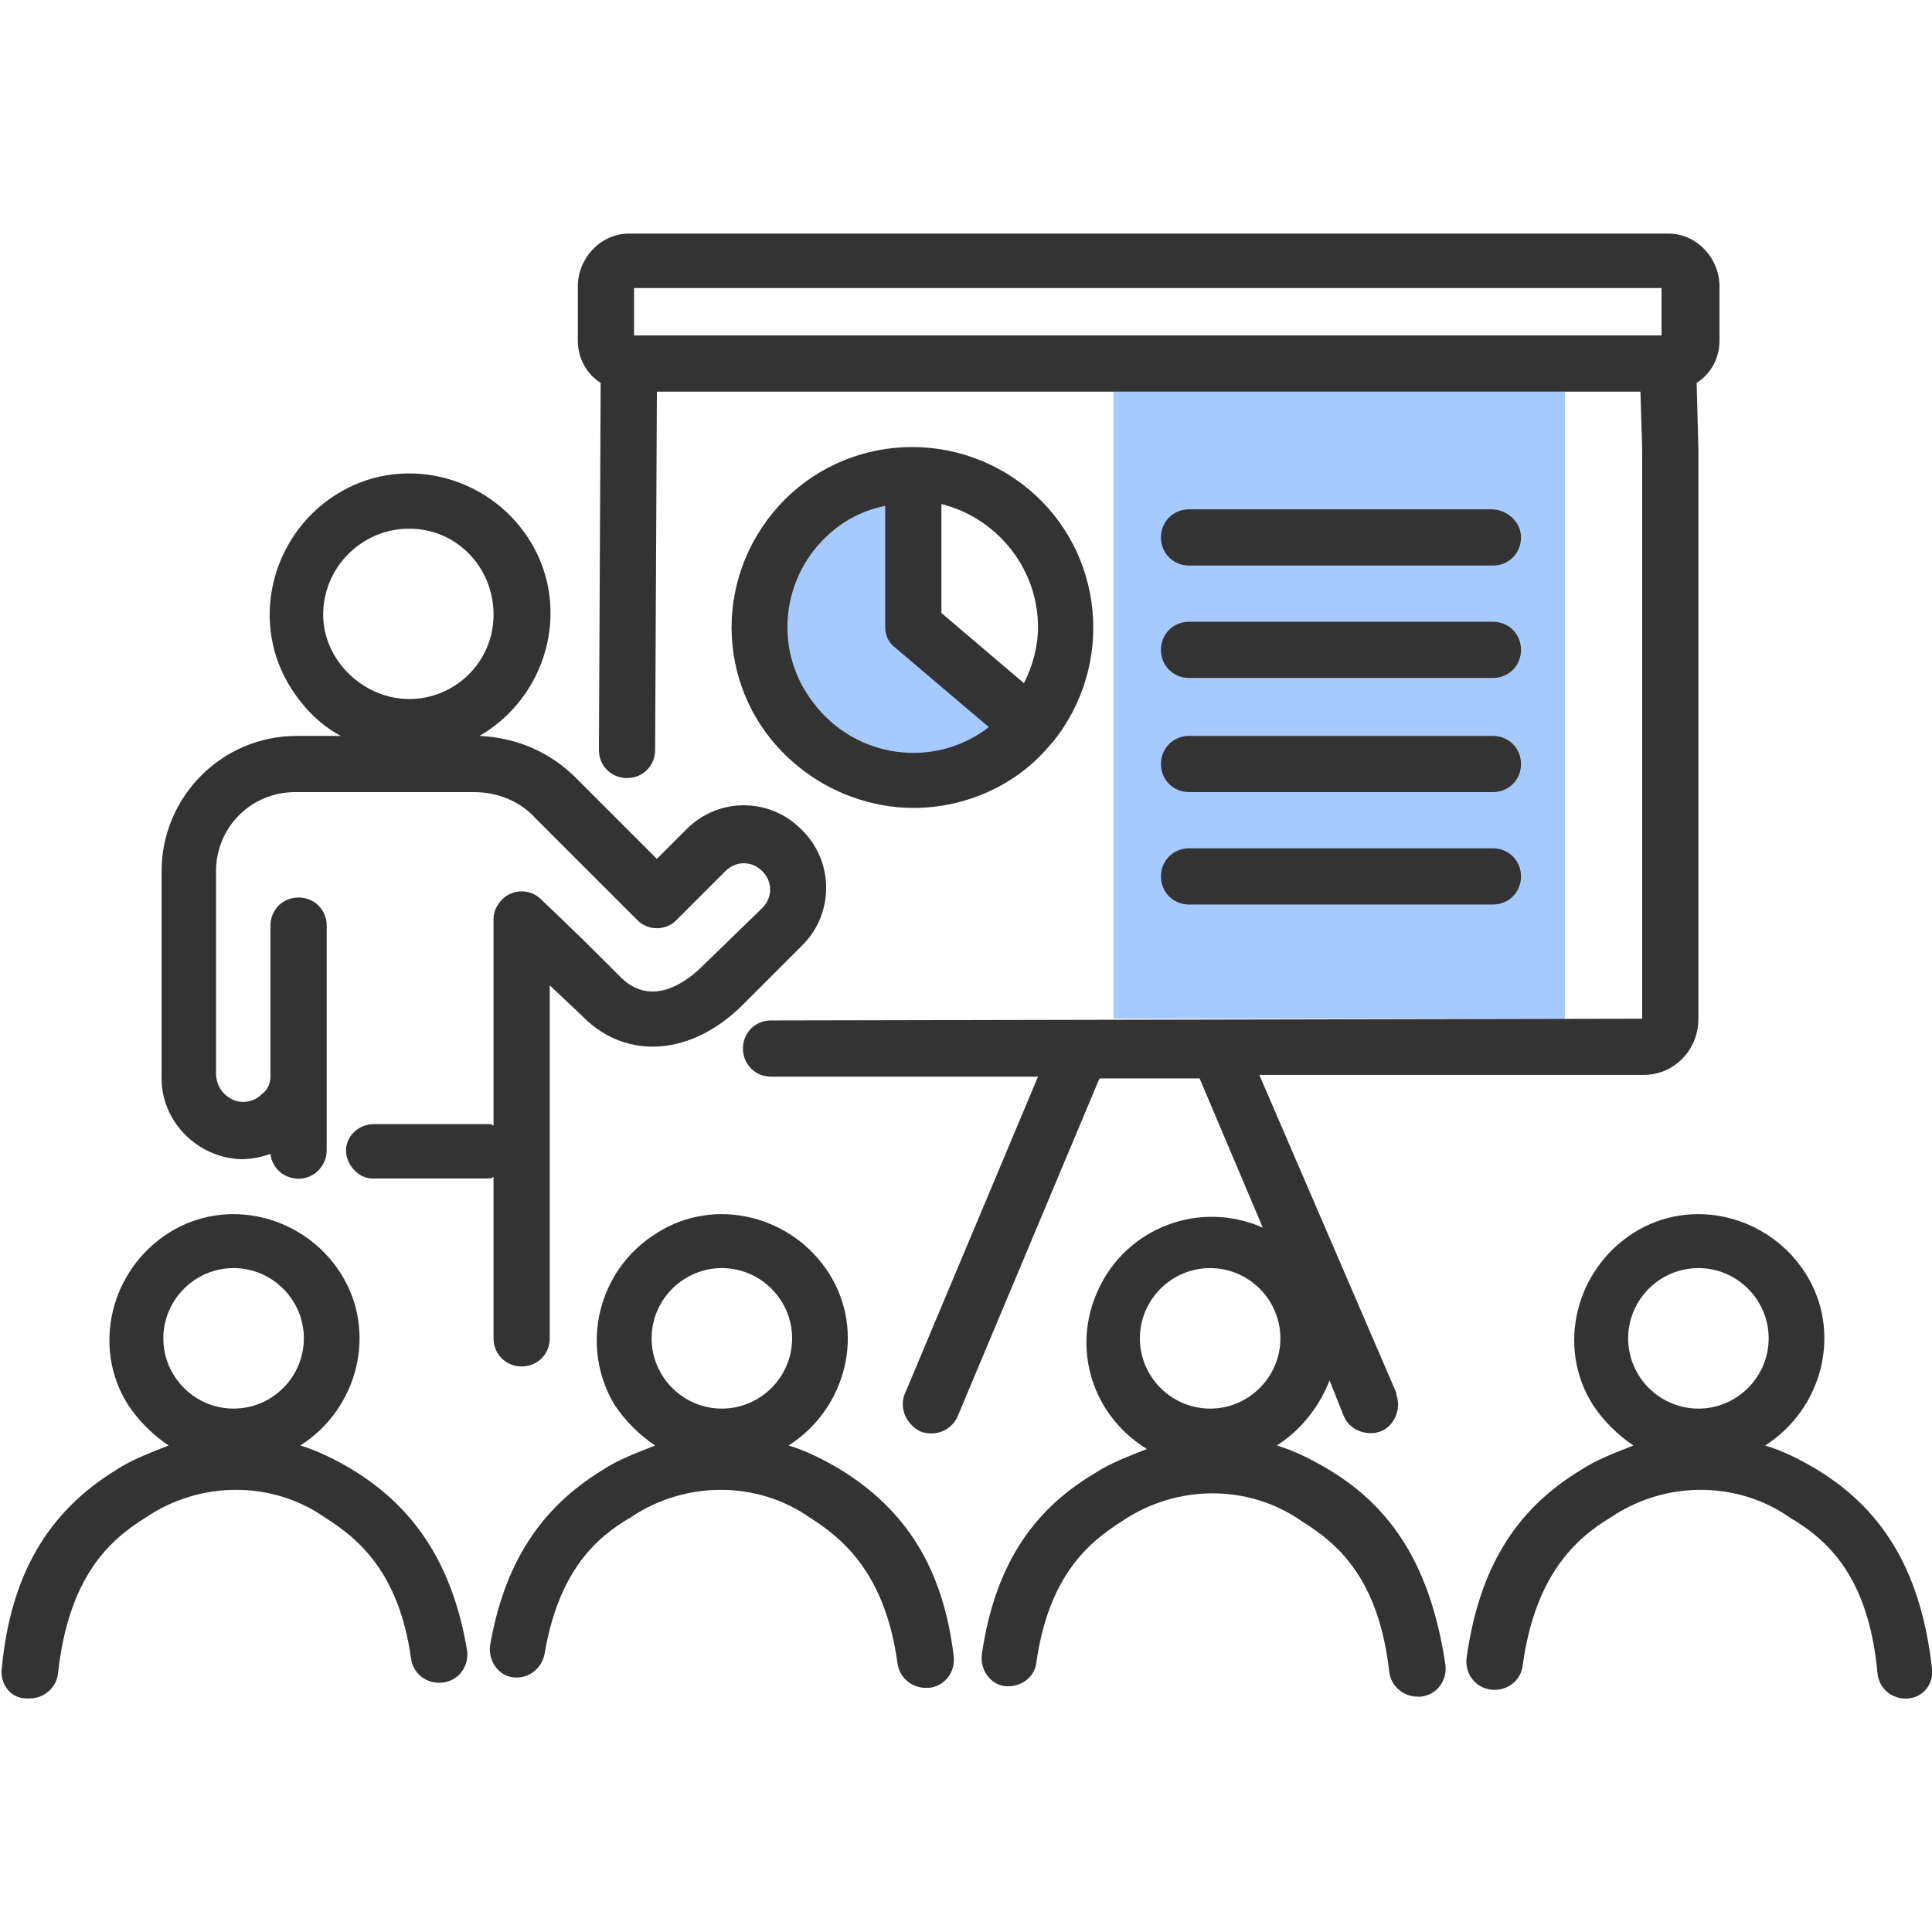 <?xml version="1.0" encoding="utf-8"?>
<!-- Generator: Adobe Illustrator 27.2.0, SVG Export Plug-In . SVG Version: 6.00 Build 0)  -->
<svg version="1.1" id="グループ_276" xmlns="http://www.w3.org/2000/svg" xmlns:xlink="http://www.w3.org/1999/xlink" x="0px"
	 y="0px" viewBox="0 0 110 110" style="enable-background:new 0 0 110 110;" xml:space="preserve">
<style type="text/css">
	.st0{fill:#A6CAFF;}
	.st1{clip-path:url(#SVGID_00000055692758261463954970000002145333331527321768_);}
	.st2{fill:#333333;}
</style>
<rect id="長方形_429" x="63.4" y="22.3" class="st0" width="25.7" height="35.7"/>
<g id="グループ_262">
	<g>
		<defs>
			<rect id="SVGID_1_" y="13.3" width="110" height="83.5"/>
		</defs>
		<clipPath id="SVGID_00000183243195051530200360000009080204921568784005_">
			<use xlink:href="#SVGID_1_"  style="overflow:visible;"/>
		</clipPath>
		<g id="グループ_261" style="clip-path:url(#SVGID_00000183243195051530200360000009080204921568784005_);">
			<path id="パス_452" class="st0" d="M51.9,35.4v-8.5c-1,0.2-2,0.4-3,0.6c-0.8,0.1-1.7,0.4-2.4,0.8c-1.4,0.8-2.5,2.2-2.9,3.8
				c-0.4,1.6-0.6,3.2-0.5,4.9c0,0.5,0,1,0.1,1.4c0.2,0.7,0.5,1.3,0.9,1.9c1.3,2,3.2,3.4,5.5,4.1c1,0.2,2,0.3,3,0.2
				c1.1,0,2.2-0.1,3.2-0.4c1-0.3,1.9-1,2.5-1.9c0.3-0.4,0.4-1,0.2-1.5c-0.2-0.4-0.6-0.7-1-0.9C55.6,38.5,53.7,37,51.9,35.4"/>
			<path id="パス_453" class="st2" d="M28.1,76.2c0,0.9,0.7,1.6,1.6,1.6l0,0c0.9,0,1.6-0.7,1.6-1.6c0,0,0,0,0,0V56.1l1.8,1.7
				l0.1,0.1c2.5,2.5,6.2,2.2,9.1-0.7l3.4-3.4c1.8-1.8,1.8-4.8-0.1-6.6c-1.8-1.8-4.7-1.8-6.5,0l-1.7,1.7l-4.6-4.6
				c-1.5-1.5-3.4-2.3-5.5-2.4c3.8-2.2,5.2-7.1,3-10.9s-7.1-5.2-10.9-3s-5.2,7.1-3,10.9c0.7,1.2,1.7,2.3,3,3h-2.5
				c-4.3,0-7.7,3.5-7.7,7.7v11.6c-0.1,2.6,2,4.7,4.5,4.8c0.6,0,1.1-0.1,1.7-0.3c0.1,0.9,0.9,1.5,1.8,1.4c0.8-0.1,1.4-0.8,1.4-1.6
				v-4.2v-8.6c0-0.9-0.7-1.6-1.6-1.6c0,0,0,0,0,0l0,0c-0.9,0-1.6,0.7-1.6,1.6v8.6c0,0.4-0.2,0.8-0.5,1c-0.4,0.4-0.9,0.5-1.4,0.4
				c-0.7-0.2-1.2-0.8-1.2-1.6V49.6c0-2.5,2-4.5,4.5-4.5H27c1.3,0,2.6,0.5,3.5,1.5l5.8,5.8c0.6,0.6,1.6,0.6,2.2,0c0,0,0,0,0,0
				l2.8-2.8c0.6-0.6,1.5-0.6,2.1,0c0.6,0.6,0.6,1.5,0,2.1l0,0L40,55c-0.8,0.8-2.8,2.4-4.6,0.7l-0.1-0.1c-1.6-1.6-2.7-2.7-4.5-4.4
				c-0.6-0.6-1.6-0.6-2.2,0c-0.3,0.3-0.5,0.7-0.5,1.1v11.8C28,64,27.9,64,27.7,64h-6.4c-0.9,0-1.6,0.7-1.6,1.5s0.7,1.6,1.5,1.6
				c0,0,0.1,0,0.1,0h6.4c0.1,0,0.3,0,0.4-0.1L28.1,76.2z M23.3,30.1c2.7,0,4.8,2.2,4.8,4.9s-2.2,4.8-4.8,4.8s-4.9-2.2-4.9-4.8
				c0,0,0,0,0,0C18.4,32.3,20.6,30.1,23.3,30.1"/>
			<path id="パス_454" class="st2" d="M52,46c3,0,5.9-1.3,7.8-3.6c0,0,0,0,0.1-0.1s0,0,0,0c3.6-4.4,3-10.9-1.4-14.5
				c-4.4-3.6-10.9-3-14.5,1.4S41,40,45.4,43.6C47.2,45.1,49.6,46,52,46 M59.1,35.7c0,1.1-0.3,2.2-0.8,3.2l-4.7-4v-6.2
				C56.8,29.5,59.1,32.4,59.1,35.7 M50.4,28.8v6.9c0,0.5,0.2,0.9,0.6,1.2l5.3,4.5c-3.1,2.4-7.6,1.8-10-1.4c-2.4-3.1-1.8-7.6,1.4-10
				C48.5,29.4,49.4,29,50.4,28.8"/>
			<path id="パス_455" class="st2" d="M20.1,83.7c-1-0.6-2-1.1-3-1.4c3.3-2.1,4.4-6.5,2.3-9.8c-2.1-3.3-6.5-4.4-9.8-2.3
				S5.2,76.7,7.3,80c0.6,0.9,1.4,1.7,2.3,2.3c-1,0.4-2.1,0.8-3,1.4c-3.9,2.4-6,6-6.5,11.3c-0.1,0.9,0.5,1.7,1.4,1.7c0,0,0,0,0,0
				c0.1,0,0.1,0,0.2,0c0.8,0,1.5-0.6,1.6-1.4c0.6-5.5,2.9-7.6,5-8.9c3.1-2.1,7.2-2.1,10.2,0c1.9,1.2,4.2,3.1,4.9,8
				c0.1,0.9,0.9,1.5,1.8,1.4c0.9-0.1,1.5-0.9,1.4-1.8c0,0,0,0,0,0C25.8,89.2,23.7,85.9,20.1,83.7 M13.3,72.2c2.2,0,4,1.8,4,4
				s-1.8,4-4,4c-2.2,0-4-1.8-4-4c0,0,0,0,0,0C9.3,74,11.1,72.2,13.3,72.2"/>
			<path id="パス_456" class="st2" d="M47.9,83.7c-1-0.6-2-1.1-3-1.4c3.3-2.1,4.4-6.5,2.3-9.8c-2.1-3.3-6.5-4.4-9.8-2.3
				C34,72.3,33,76.7,35,80c0.6,0.9,1.4,1.7,2.3,2.3c-1,0.4-2.1,0.8-3,1.4c-3.6,2.2-5.6,5.4-6.4,10c-0.1,0.9,0.5,1.7,1.3,1.8
				c0.8,0.1,1.6-0.4,1.8-1.3c0.8-4.8,3-6.7,4.9-7.8c3.1-2.1,7.2-2.1,10.2,0c1.9,1.2,4.3,3.2,5,8.3c0.1,0.8,0.8,1.4,1.6,1.4
				c0.1,0,0.1,0,0.2,0c0.9-0.1,1.5-0.9,1.4-1.8c0,0,0,0,0,0C53.7,89.3,51.6,86,47.9,83.7 M41.1,72.2c2.2,0,4,1.8,4,4s-1.8,4-4,4
				s-4-1.8-4-4c0,0,0,0,0,0C37.1,74,38.9,72.2,41.1,72.2"/>
			<path id="パス_457" class="st2" d="M75.7,83.7c-1-0.6-2-1.1-3-1.4c1.4-0.9,2.4-2.2,3-3.7l0.8,2c0.3,0.8,1.3,1.2,2.1,0.9
				c0.8-0.3,1.2-1.3,0.9-2.1c0,0,0,0,0-0.1l-7.8-18.1l21.9,0c1.7,0,3.1-1.4,3.1-3.2V25.6l-0.1-3.8c0.8-0.5,1.3-1.4,1.3-2.4v-3.1
				c0-1.6-1.3-3-2.9-3H35.8c-1.6,0-2.9,1.4-2.9,3v3.1c0,1,0.5,1.9,1.3,2.4l-0.1,20.9c0,0.9,0.7,1.6,1.6,1.6c0,0,0,0,0,0h0
				c0.9,0,1.6-0.7,1.6-1.6l0.1-20.4h56l0.1,3.3l0,32.4l-49.6,0.1c-0.9,0-1.6,0.7-1.6,1.6c0,0.9,0.7,1.6,1.6,1.6l0,0l15.2,0
				l-7.6,18.1c-0.3,0.8,0.1,1.7,0.9,2.1c0.8,0.3,1.7,0,2.1-0.8l8.1-19.3l5.7,0l3.6,8.5c-3.6-1.6-7.8,0-9.4,3.6
				c-1.5,3.3-0.3,7.1,2.8,9c-1,0.4-2.1,0.8-3,1.4c-3.7,2.2-5.7,5.5-6.4,10.3c-0.1,0.9,0.5,1.7,1.3,1.8c0.9,0.1,1.7-0.5,1.8-1.3
				c0.7-5,3-6.9,4.9-8.1c3.1-2.1,7.2-2.1,10.2,0c2.1,1.3,4.4,3.3,5,8.6c0.1,0.8,0.8,1.4,1.6,1.4c0.1,0,0.1,0,0.2,0
				c0.9-0.1,1.5-0.9,1.4-1.8C81.5,89.5,79.5,86,75.7,83.7 M36.1,16.4h58.5v2.7H36.1V16.4z M68.9,72.2c2.2,0,4,1.8,4,4s-1.8,4-4,4
				s-4-1.8-4-4c0,0,0,0,0,0C64.9,74,66.7,72.2,68.9,72.2"/>
			<path id="パス_458" class="st2" d="M110,95c-0.6-5.3-2.6-8.9-6.5-11.3c-1-0.6-2-1.1-3-1.4c3.3-2.1,4.4-6.5,2.3-9.8
				s-6.5-4.4-9.8-2.3c-3.3,2.1-4.4,6.5-2.3,9.8c0.6,0.9,1.4,1.7,2.3,2.3c-1,0.4-2.1,0.8-3,1.4c-3.8,2.3-5.8,5.7-6.5,10.7
				c-0.1,0.9,0.5,1.7,1.4,1.8c0.9,0.1,1.7-0.5,1.8-1.4l0,0c0.7-5.1,3-7.2,5-8.4c3.1-2.1,7.2-2.1,10.2,0c2.2,1.3,4.5,3.4,5,8.9
				c0.1,0.9,0.9,1.5,1.8,1.4C109.5,96.6,110.1,95.9,110,95 M96.7,72.2c2.2,0,4,1.8,4,4s-1.8,4-4,4s-4-1.8-4-4c0,0,0,0,0,0
				C92.7,74,94.5,72.2,96.7,72.2"/>
			<path id="パス_459" class="st2" d="M67.7,32.2h17.3c0.9,0,1.6-0.7,1.6-1.6S85.8,29,84.9,29H67.7c-0.9,0-1.6,0.7-1.6,1.6
				S66.8,32.2,67.7,32.2"/>
			<path id="パス_460" class="st2" d="M67.7,38.6h17.3c0.9,0,1.6-0.7,1.6-1.6s-0.7-1.6-1.6-1.6H67.7c-0.9,0-1.6,0.7-1.6,1.6
				S66.8,38.6,67.7,38.6"/>
			<path id="パス_461" class="st2" d="M67.7,45.1h17.3c0.9,0,1.6-0.7,1.6-1.6c0-0.9-0.7-1.6-1.6-1.6H67.7c-0.9,0-1.6,0.7-1.6,1.6
				C66.1,44.4,66.8,45.1,67.7,45.1"/>
			<path id="パス_462" class="st2" d="M67.7,51.5h17.3c0.9,0,1.6-0.7,1.6-1.6c0-0.9-0.7-1.6-1.6-1.6H67.7c-0.9,0-1.6,0.7-1.6,1.6
				C66.1,50.8,66.8,51.5,67.7,51.5"/>
		</g>
	</g>
</g>
</svg>
